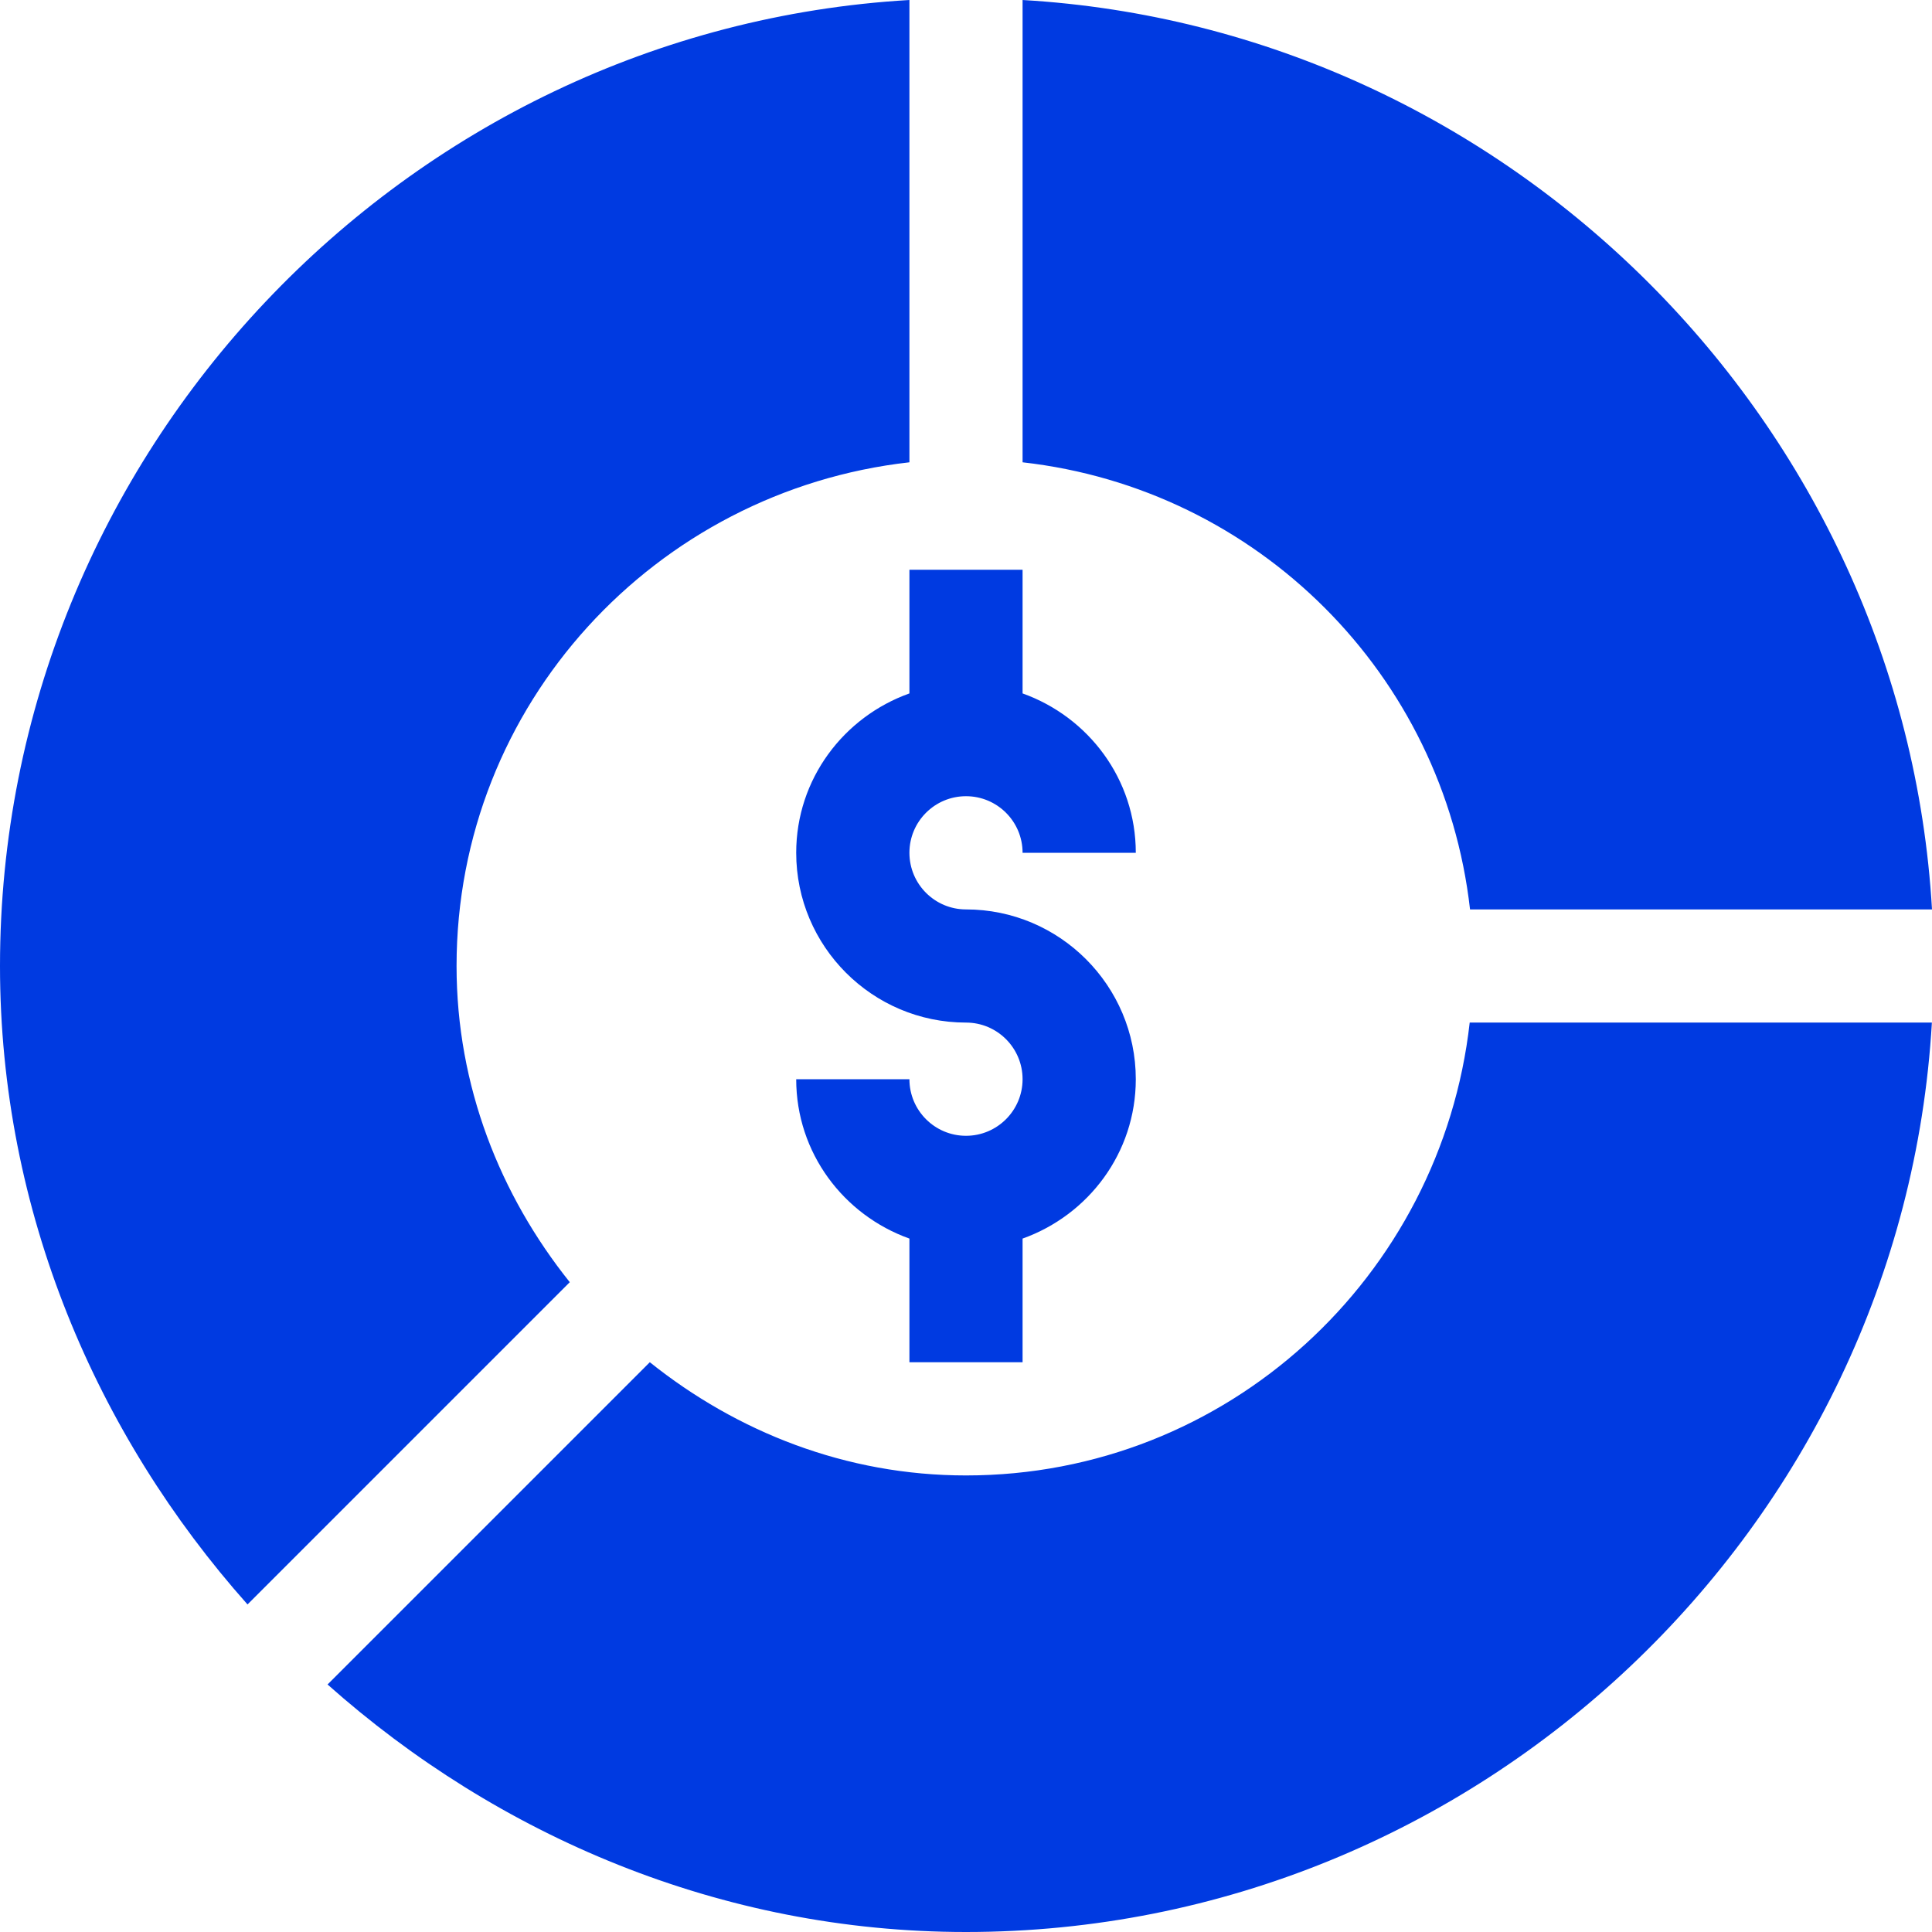 <?xml version="1.0" encoding="UTF-8"?> <svg xmlns="http://www.w3.org/2000/svg" width="35" height="35" viewBox="0 0 35 35" fill="none"><g clip-path="url(#clip0_1861_1080)"><path d="M16.475 10.322V12.562C15.284 12.987 14.424 14.114 14.424 15.449C14.424 17.145 15.804 18.525 17.5 18.525C18.066 18.525 18.525 18.985 18.525 19.551C18.525 20.116 18.066 20.576 17.5 20.576C16.934 20.576 16.475 20.116 16.475 19.551H14.424C14.424 20.886 15.284 22.013 16.475 22.438V24.678H18.525V22.438C19.716 22.013 20.576 20.886 20.576 19.551C20.576 17.855 19.196 16.475 17.5 16.475C16.934 16.475 16.475 16.015 16.475 15.449C16.475 14.883 16.934 14.424 17.5 14.424C18.066 14.424 18.525 14.883 18.525 15.449H20.576C20.576 14.114 19.716 12.987 18.525 12.562V10.322H16.475ZM18.525 0V8.375C22.786 8.855 26.151 12.219 26.631 16.475H35C34.486 7.67 27.331 0.514 18.525 0ZM10.322 23.228C9.059 21.649 8.271 19.675 8.271 17.5C8.271 12.762 11.873 8.893 16.475 8.375V0C7.328 0.534 0 8.219 0 17.5C0 21.944 1.745 25.987 4.484 29.066L10.322 23.228Z" fill="#003AE1"></path><path d="M34.998 18.525H26.625C26.107 23.127 22.238 26.729 17.5 26.729C15.325 26.729 13.351 25.941 11.772 24.678L5.934 30.516C9.013 33.255 13.056 35 17.5 35C26.781 35 34.465 27.672 34.998 18.525Z" fill="#003AE1"></path></g><defs><clipPath id="clip0_1861_1080"><rect width="35" height="35" fill="white"></rect></clipPath></defs></svg> 